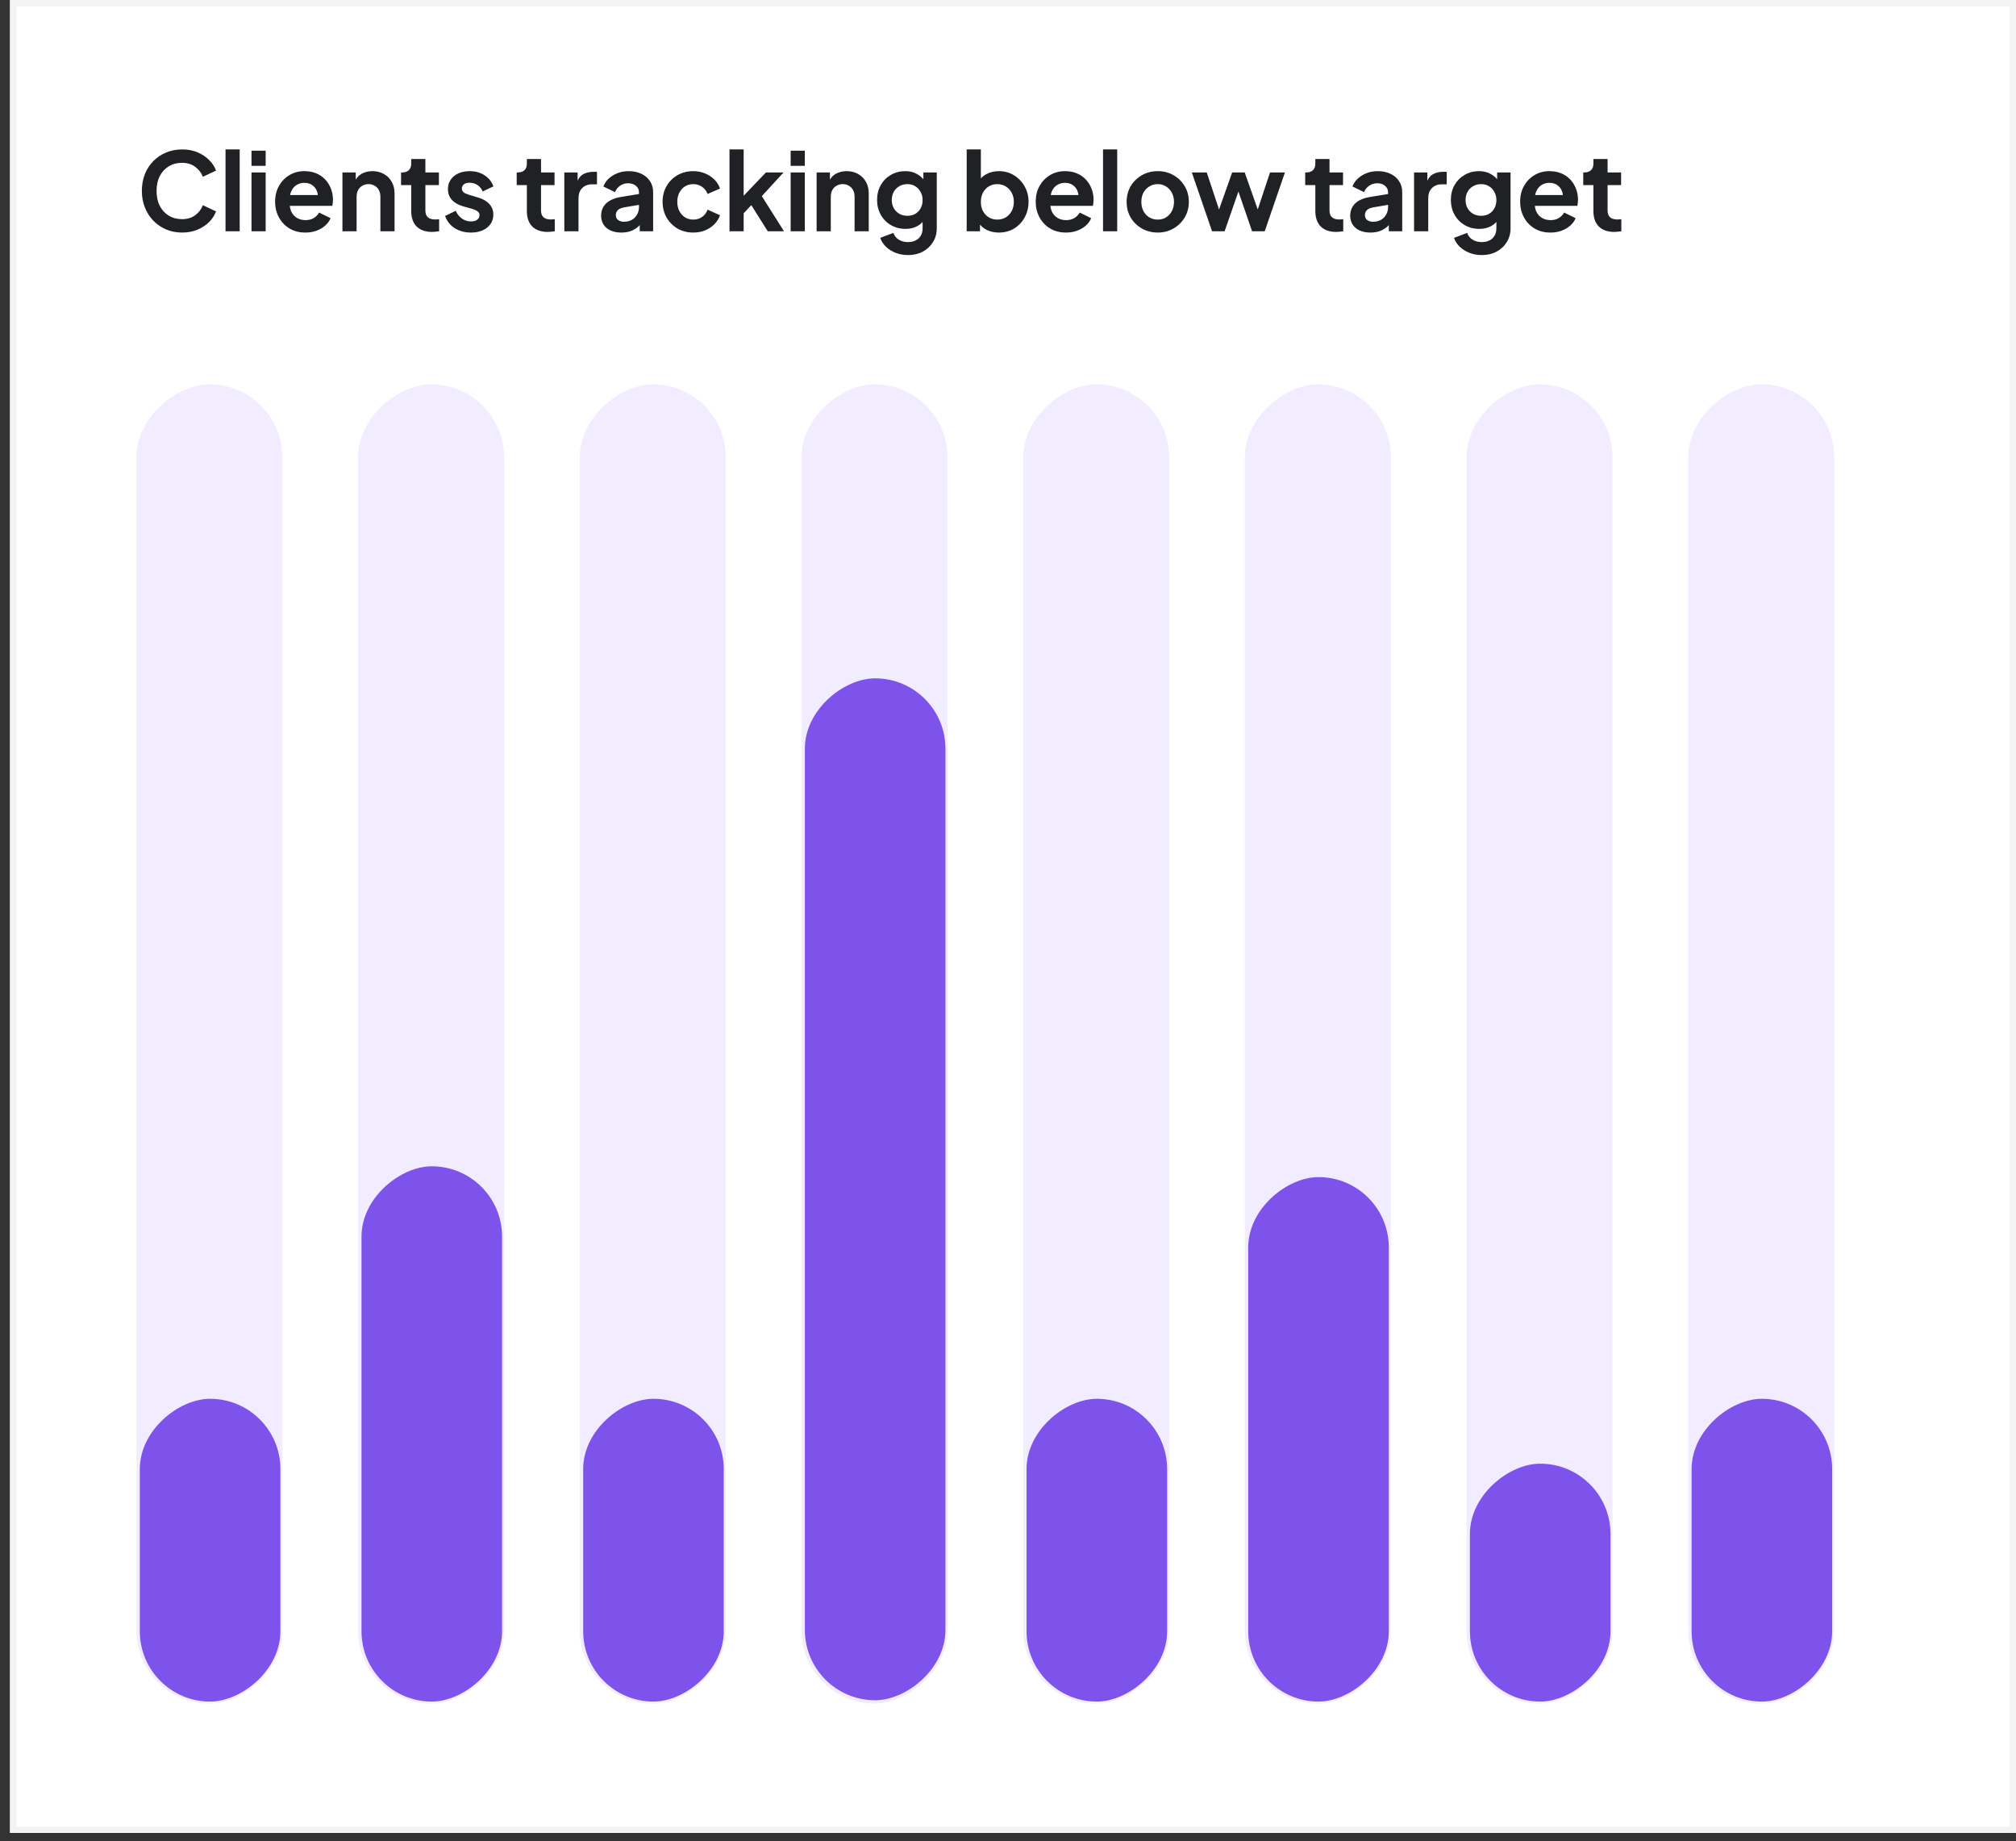 <svg width="173" height="158" viewBox="0 0 173 158" fill="none" xmlns="http://www.w3.org/2000/svg">
<rect x="0" y="0" width="173" height="158" fill="#333333" stroke="none"/>
<g clip-path="url(#clip0_6964_2130)">
<rect x="0.862" width="172.138" height="157.29" fill="white"/>
<path d="M15.625 19.957C15.13 19.957 14.672 19.868 14.251 19.688C13.837 19.509 13.472 19.259 13.156 18.937C12.847 18.615 12.606 18.238 12.433 17.805C12.259 17.372 12.173 16.898 12.173 16.385C12.173 15.871 12.256 15.398 12.423 14.965C12.597 14.526 12.838 14.149 13.147 13.833C13.463 13.511 13.831 13.264 14.251 13.091C14.672 12.911 15.13 12.822 15.625 12.822C16.12 12.822 16.562 12.905 16.952 13.072C17.348 13.239 17.682 13.462 17.954 13.74C18.226 14.012 18.421 14.312 18.539 14.64L17.407 15.169C17.276 14.823 17.057 14.538 16.748 14.316C16.438 14.087 16.064 13.972 15.625 13.972C15.192 13.972 14.808 14.074 14.474 14.278C14.146 14.482 13.889 14.764 13.704 15.123C13.524 15.482 13.435 15.902 13.435 16.385C13.435 16.867 13.524 17.291 13.704 17.656C13.889 18.015 14.146 18.297 14.474 18.501C14.808 18.705 15.192 18.807 15.625 18.807C16.064 18.807 16.438 18.695 16.748 18.473C17.057 18.244 17.276 17.956 17.407 17.61L18.539 18.139C18.421 18.467 18.226 18.77 17.954 19.048C17.682 19.32 17.348 19.54 16.952 19.707C16.562 19.874 16.12 19.957 15.625 19.957ZM19.353 19.846V12.822H20.568V19.846H19.353ZM21.582 19.846V14.798H22.798V19.846H21.582ZM21.582 14.232V12.933H22.798V14.232H21.582ZM26.206 19.957C25.686 19.957 25.232 19.84 24.842 19.605C24.452 19.37 24.149 19.051 23.932 18.649C23.716 18.247 23.608 17.802 23.608 17.313C23.608 16.806 23.716 16.357 23.932 15.967C24.155 15.571 24.455 15.259 24.833 15.03C25.216 14.801 25.643 14.687 26.113 14.687C26.509 14.687 26.855 14.752 27.152 14.882C27.456 15.011 27.712 15.191 27.923 15.42C28.133 15.649 28.294 15.912 28.405 16.209C28.517 16.499 28.572 16.815 28.572 17.155C28.572 17.242 28.566 17.331 28.554 17.424C28.547 17.517 28.532 17.597 28.507 17.666H24.61V16.738H27.821L27.245 17.174C27.301 16.889 27.285 16.635 27.199 16.413C27.118 16.19 26.982 16.014 26.791 15.884C26.605 15.754 26.379 15.689 26.113 15.689C25.86 15.689 25.634 15.754 25.436 15.884C25.238 16.008 25.086 16.193 24.981 16.441C24.882 16.682 24.845 16.976 24.87 17.322C24.845 17.631 24.885 17.907 24.99 18.148C25.102 18.383 25.262 18.566 25.473 18.695C25.689 18.825 25.937 18.89 26.215 18.89C26.494 18.89 26.729 18.832 26.921 18.714C27.118 18.596 27.273 18.439 27.384 18.241L28.368 18.723C28.269 18.965 28.114 19.178 27.904 19.364C27.694 19.549 27.443 19.695 27.152 19.8C26.868 19.905 26.552 19.957 26.206 19.957ZM29.385 19.846V14.798H30.527V15.791L30.434 15.615C30.551 15.312 30.743 15.083 31.009 14.928C31.281 14.767 31.597 14.687 31.956 14.687C32.327 14.687 32.655 14.767 32.939 14.928C33.23 15.089 33.456 15.315 33.617 15.605C33.778 15.89 33.858 16.221 33.858 16.598V19.846H32.642V16.886C32.642 16.663 32.599 16.471 32.513 16.311C32.426 16.15 32.305 16.026 32.151 15.94C32.002 15.847 31.826 15.8 31.622 15.8C31.424 15.8 31.247 15.847 31.093 15.94C30.938 16.026 30.817 16.15 30.731 16.311C30.644 16.471 30.601 16.663 30.601 16.886V19.846H29.385ZM37.079 19.902C36.51 19.902 36.067 19.747 35.752 19.438C35.443 19.122 35.288 18.68 35.288 18.111V15.884H34.416V14.798H34.508C34.756 14.798 34.948 14.733 35.084 14.603C35.22 14.473 35.288 14.285 35.288 14.037V13.647H36.504V14.798H37.664V15.884H36.504V18.046C36.504 18.213 36.531 18.355 36.587 18.473C36.649 18.59 36.742 18.68 36.865 18.742C36.995 18.804 37.159 18.835 37.357 18.835C37.401 18.835 37.45 18.832 37.506 18.825C37.568 18.819 37.626 18.813 37.682 18.807V19.846C37.596 19.859 37.496 19.871 37.385 19.883C37.274 19.896 37.172 19.902 37.079 19.902ZM40.423 19.957C39.885 19.957 39.415 19.831 39.013 19.577C38.617 19.317 38.345 18.968 38.196 18.529L39.106 18.092C39.236 18.377 39.415 18.6 39.644 18.761C39.879 18.921 40.139 19.002 40.423 19.002C40.646 19.002 40.822 18.952 40.952 18.853C41.082 18.754 41.147 18.624 41.147 18.463C41.147 18.364 41.119 18.284 41.064 18.222C41.014 18.154 40.943 18.099 40.85 18.055C40.764 18.006 40.668 17.965 40.562 17.935L39.737 17.703C39.31 17.579 38.985 17.39 38.762 17.137C38.546 16.883 38.438 16.583 38.438 16.236C38.438 15.927 38.515 15.658 38.669 15.429C38.83 15.194 39.05 15.011 39.328 14.882C39.613 14.752 39.938 14.687 40.303 14.687C40.779 14.687 41.2 14.801 41.565 15.03C41.93 15.259 42.19 15.581 42.344 15.995L41.416 16.431C41.33 16.202 41.184 16.02 40.98 15.884C40.776 15.748 40.547 15.68 40.293 15.68C40.089 15.68 39.928 15.726 39.811 15.819C39.693 15.912 39.635 16.032 39.635 16.181C39.635 16.273 39.659 16.354 39.709 16.422C39.758 16.49 39.826 16.546 39.913 16.589C40.006 16.632 40.111 16.672 40.228 16.71L41.036 16.951C41.45 17.075 41.769 17.26 41.992 17.508C42.221 17.755 42.335 18.058 42.335 18.417C42.335 18.72 42.255 18.989 42.094 19.224C41.933 19.453 41.71 19.633 41.425 19.763C41.141 19.893 40.807 19.957 40.423 19.957ZM47.003 19.902C46.434 19.902 45.991 19.747 45.676 19.438C45.367 19.122 45.212 18.68 45.212 18.111V15.884H44.34V14.798H44.432C44.68 14.798 44.872 14.733 45.008 14.603C45.144 14.473 45.212 14.285 45.212 14.037V13.647H46.428V14.798H47.587V15.884H46.428V18.046C46.428 18.213 46.455 18.355 46.511 18.473C46.573 18.59 46.666 18.68 46.789 18.742C46.919 18.804 47.083 18.835 47.281 18.835C47.325 18.835 47.374 18.832 47.43 18.825C47.492 18.819 47.55 18.813 47.606 18.807V19.846C47.519 19.859 47.42 19.871 47.309 19.883C47.198 19.896 47.096 19.902 47.003 19.902ZM48.426 19.846V14.798H49.568V15.921L49.475 15.754C49.593 15.377 49.775 15.114 50.022 14.965C50.276 14.817 50.579 14.742 50.932 14.742H51.229V15.819H50.793C50.446 15.819 50.168 15.927 49.958 16.144C49.747 16.354 49.642 16.651 49.642 17.035V19.846H48.426ZM53.32 19.957C52.967 19.957 52.661 19.899 52.401 19.781C52.141 19.664 51.94 19.497 51.798 19.28C51.656 19.057 51.584 18.801 51.584 18.51C51.584 18.232 51.646 17.984 51.77 17.767C51.894 17.545 52.086 17.359 52.346 17.211C52.605 17.062 52.933 16.957 53.329 16.895L54.981 16.626V17.554L53.561 17.795C53.32 17.839 53.14 17.916 53.023 18.027C52.905 18.139 52.847 18.284 52.847 18.463C52.847 18.637 52.911 18.776 53.041 18.881C53.178 18.98 53.345 19.03 53.542 19.03C53.796 19.03 54.019 18.977 54.211 18.872C54.409 18.761 54.56 18.609 54.665 18.417C54.777 18.225 54.832 18.015 54.832 17.786V16.487C54.832 16.27 54.746 16.091 54.573 15.949C54.406 15.8 54.183 15.726 53.904 15.726C53.645 15.726 53.413 15.797 53.209 15.94C53.011 16.076 52.865 16.258 52.772 16.487L51.779 16.004C51.878 15.738 52.033 15.509 52.243 15.318C52.46 15.12 52.714 14.965 53.004 14.854C53.295 14.742 53.611 14.687 53.951 14.687C54.365 14.687 54.73 14.764 55.046 14.919C55.361 15.067 55.606 15.277 55.779 15.55C55.958 15.816 56.048 16.128 56.048 16.487V19.846H54.897V18.983L55.157 18.965C55.027 19.181 54.873 19.364 54.693 19.512C54.514 19.654 54.31 19.766 54.081 19.846C53.852 19.92 53.598 19.957 53.32 19.957ZM59.494 19.957C58.993 19.957 58.542 19.843 58.14 19.614C57.744 19.379 57.431 19.064 57.202 18.668C56.973 18.266 56.859 17.814 56.859 17.313C56.859 16.812 56.973 16.363 57.202 15.967C57.431 15.571 57.744 15.259 58.14 15.03C58.542 14.801 58.993 14.687 59.494 14.687C59.853 14.687 60.187 14.752 60.497 14.882C60.806 15.005 61.072 15.178 61.295 15.401C61.524 15.618 61.688 15.878 61.786 16.181L60.719 16.645C60.627 16.391 60.469 16.187 60.246 16.032C60.029 15.878 59.779 15.8 59.494 15.8C59.228 15.8 58.99 15.865 58.78 15.995C58.576 16.125 58.415 16.305 58.297 16.533C58.18 16.762 58.121 17.025 58.121 17.322C58.121 17.619 58.18 17.882 58.297 18.111C58.415 18.34 58.576 18.519 58.78 18.649C58.99 18.779 59.228 18.844 59.494 18.844C59.785 18.844 60.039 18.767 60.255 18.612C60.472 18.457 60.627 18.25 60.719 17.99L61.786 18.473C61.688 18.757 61.527 19.014 61.304 19.243C61.081 19.466 60.815 19.642 60.506 19.772C60.197 19.896 59.859 19.957 59.494 19.957ZM62.6 19.846V12.822H63.816V17.424L63.352 17.285L65.728 14.798H67.24L65.375 16.83L67.277 19.846H65.885L64.234 17.229L64.957 17.081L63.436 18.714L63.816 17.972V19.846H62.6ZM67.848 19.846V14.798H69.063V19.846H67.848ZM67.848 14.232V12.933H69.063V14.232H67.848ZM70.077 19.846V14.798H71.219V15.791L71.126 15.615C71.243 15.312 71.435 15.083 71.701 14.928C71.973 14.767 72.289 14.687 72.648 14.687C73.019 14.687 73.347 14.767 73.631 14.928C73.922 15.089 74.148 15.315 74.309 15.605C74.47 15.89 74.55 16.221 74.55 16.598V19.846H73.334V16.886C73.334 16.663 73.291 16.471 73.204 16.311C73.118 16.15 72.997 16.026 72.843 15.94C72.694 15.847 72.518 15.8 72.314 15.8C72.116 15.8 71.939 15.847 71.785 15.94C71.63 16.026 71.509 16.15 71.423 16.311C71.336 16.471 71.293 16.663 71.293 16.886V19.846H70.077ZM77.919 21.888C77.542 21.888 77.192 21.826 76.871 21.702C76.549 21.578 76.271 21.405 76.036 21.183C75.807 20.966 75.64 20.709 75.534 20.412L76.667 19.985C76.741 20.221 76.886 20.409 77.103 20.551C77.326 20.7 77.598 20.774 77.919 20.774C78.167 20.774 78.383 20.728 78.569 20.635C78.761 20.542 78.909 20.406 79.014 20.227C79.12 20.053 79.172 19.843 79.172 19.596V18.445L79.404 18.723C79.231 19.026 78.999 19.255 78.708 19.41C78.417 19.565 78.086 19.642 77.715 19.642C77.245 19.642 76.824 19.534 76.453 19.317C76.082 19.101 75.791 18.804 75.581 18.426C75.371 18.049 75.265 17.625 75.265 17.155C75.265 16.679 75.371 16.255 75.581 15.884C75.791 15.513 76.079 15.222 76.444 15.011C76.809 14.795 77.223 14.687 77.687 14.687C78.065 14.687 78.396 14.767 78.68 14.928C78.971 15.083 79.212 15.308 79.404 15.605L79.237 15.912V14.798H80.388V19.596C80.388 20.035 80.279 20.428 80.063 20.774C79.853 21.121 79.562 21.393 79.191 21.591C78.826 21.789 78.402 21.888 77.919 21.888ZM77.864 18.519C78.124 18.519 78.349 18.463 78.541 18.352C78.739 18.235 78.894 18.074 79.005 17.87C79.116 17.666 79.172 17.43 79.172 17.164C79.172 16.904 79.113 16.672 78.996 16.468C78.885 16.258 78.73 16.094 78.532 15.977C78.34 15.859 78.117 15.8 77.864 15.8C77.61 15.8 77.381 15.859 77.177 15.977C76.973 16.094 76.812 16.258 76.695 16.468C76.583 16.672 76.527 16.904 76.527 17.164C76.527 17.424 76.583 17.656 76.695 17.86C76.812 18.064 76.97 18.225 77.168 18.343C77.372 18.46 77.604 18.519 77.864 18.519ZM85.712 19.957C85.347 19.957 85.009 19.886 84.7 19.744C84.397 19.596 84.156 19.385 83.976 19.113L84.097 18.872V19.846H82.956V12.822H84.171V15.8L83.986 15.55C84.159 15.277 84.394 15.067 84.691 14.919C84.988 14.764 85.331 14.687 85.721 14.687C86.197 14.687 86.627 14.804 87.011 15.039C87.394 15.274 87.697 15.59 87.92 15.986C88.149 16.382 88.263 16.827 88.263 17.322C88.263 17.811 88.152 18.256 87.929 18.658C87.707 19.061 87.403 19.379 87.02 19.614C86.636 19.843 86.2 19.957 85.712 19.957ZM85.572 18.844C85.851 18.844 86.098 18.779 86.315 18.649C86.531 18.519 86.698 18.34 86.816 18.111C86.939 17.882 87.001 17.619 87.001 17.322C87.001 17.025 86.939 16.765 86.816 16.543C86.698 16.314 86.531 16.134 86.315 16.004C86.098 15.868 85.851 15.8 85.572 15.8C85.306 15.8 85.065 15.865 84.849 15.995C84.638 16.125 84.471 16.308 84.347 16.543C84.23 16.771 84.171 17.031 84.171 17.322C84.171 17.619 84.23 17.882 84.347 18.111C84.471 18.34 84.638 18.519 84.849 18.649C85.065 18.779 85.306 18.844 85.572 18.844ZM91.476 19.957C90.956 19.957 90.501 19.84 90.112 19.605C89.722 19.37 89.419 19.051 89.202 18.649C88.986 18.247 88.878 17.802 88.878 17.313C88.878 16.806 88.986 16.357 89.202 15.967C89.425 15.571 89.725 15.259 90.103 15.03C90.486 14.801 90.913 14.687 91.383 14.687C91.779 14.687 92.126 14.752 92.422 14.882C92.726 15.011 92.982 15.191 93.193 15.42C93.403 15.649 93.564 15.912 93.675 16.209C93.787 16.499 93.842 16.815 93.842 17.155C93.842 17.242 93.836 17.331 93.824 17.424C93.817 17.517 93.802 17.597 93.777 17.666H89.88V16.738H93.091L92.515 17.174C92.571 16.889 92.555 16.635 92.469 16.413C92.388 16.19 92.252 16.014 92.061 15.884C91.875 15.754 91.649 15.689 91.383 15.689C91.129 15.689 90.904 15.754 90.706 15.884C90.508 16.008 90.356 16.193 90.251 16.441C90.152 16.682 90.115 16.976 90.14 17.322C90.115 17.631 90.155 17.907 90.26 18.148C90.372 18.383 90.532 18.566 90.743 18.695C90.959 18.825 91.207 18.89 91.485 18.89C91.764 18.89 91.999 18.832 92.19 18.714C92.388 18.596 92.543 18.439 92.654 18.241L93.638 18.723C93.539 18.965 93.384 19.178 93.174 19.364C92.964 19.549 92.713 19.695 92.422 19.8C92.138 19.905 91.822 19.957 91.476 19.957ZM94.655 19.846V12.822H95.871V19.846H94.655ZM99.353 19.957C98.858 19.957 98.407 19.843 97.998 19.614C97.596 19.385 97.275 19.073 97.033 18.677C96.798 18.281 96.681 17.829 96.681 17.322C96.681 16.815 96.798 16.363 97.033 15.967C97.275 15.571 97.596 15.259 97.998 15.03C98.4 14.801 98.852 14.687 99.353 14.687C99.848 14.687 100.297 14.801 100.699 15.03C101.101 15.259 101.42 15.571 101.655 15.967C101.896 16.357 102.017 16.809 102.017 17.322C102.017 17.829 101.896 18.281 101.655 18.677C101.413 19.073 101.092 19.385 100.69 19.614C100.287 19.843 99.842 19.957 99.353 19.957ZM99.353 18.844C99.625 18.844 99.864 18.779 100.068 18.649C100.278 18.519 100.442 18.34 100.56 18.111C100.683 17.876 100.745 17.613 100.745 17.322C100.745 17.025 100.683 16.765 100.56 16.543C100.442 16.314 100.278 16.134 100.068 16.004C99.864 15.868 99.625 15.8 99.353 15.8C99.075 15.8 98.831 15.868 98.62 16.004C98.41 16.134 98.243 16.314 98.119 16.543C98.001 16.765 97.943 17.025 97.943 17.322C97.943 17.613 98.001 17.876 98.119 18.111C98.243 18.34 98.41 18.519 98.62 18.649C98.831 18.779 99.075 18.844 99.353 18.844ZM104.011 19.846L102.275 14.798H103.556L104.827 18.631L104.382 18.621L105.737 14.798H106.813L108.159 18.621L107.713 18.631L108.985 14.798H110.265L108.53 19.846H107.444L106.071 15.847H106.479L105.087 19.846H104.011ZM114.665 19.902C114.096 19.902 113.654 19.747 113.338 19.438C113.029 19.122 112.874 18.68 112.874 18.111V15.884H112.002V14.798H112.095C112.342 14.798 112.534 14.733 112.67 14.603C112.806 14.473 112.874 14.285 112.874 14.037V13.647H114.09V14.798H115.25V15.884H114.09V18.046C114.09 18.213 114.118 18.355 114.173 18.473C114.235 18.59 114.328 18.68 114.452 18.742C114.582 18.804 114.746 18.835 114.944 18.835C114.987 18.835 115.036 18.832 115.092 18.825C115.154 18.819 115.213 18.813 115.268 18.807V19.846C115.182 19.859 115.083 19.871 114.971 19.883C114.86 19.896 114.758 19.902 114.665 19.902ZM117.602 19.957C117.249 19.957 116.943 19.899 116.683 19.781C116.423 19.664 116.222 19.497 116.08 19.28C115.938 19.057 115.866 18.801 115.866 18.51C115.866 18.232 115.928 17.984 116.052 17.767C116.176 17.545 116.368 17.359 116.627 17.211C116.887 17.062 117.215 16.957 117.611 16.895L119.263 16.626V17.554L117.843 17.795C117.602 17.839 117.422 17.916 117.305 18.027C117.187 18.139 117.128 18.284 117.128 18.463C117.128 18.637 117.193 18.776 117.323 18.881C117.459 18.98 117.626 19.03 117.824 19.03C118.078 19.03 118.301 18.977 118.493 18.872C118.691 18.761 118.842 18.609 118.947 18.417C119.059 18.225 119.114 18.015 119.114 17.786V16.487C119.114 16.27 119.028 16.091 118.854 15.949C118.687 15.8 118.465 15.726 118.186 15.726C117.927 15.726 117.695 15.797 117.49 15.94C117.292 16.076 117.147 16.258 117.054 16.487L116.061 16.004C116.16 15.738 116.315 15.509 116.525 15.318C116.742 15.12 116.995 14.965 117.286 14.854C117.577 14.742 117.893 14.687 118.233 14.687C118.647 14.687 119.012 14.764 119.328 14.919C119.643 15.067 119.888 15.277 120.061 15.55C120.24 15.816 120.33 16.128 120.33 16.487V19.846H119.179V18.983L119.439 18.965C119.309 19.181 119.155 19.364 118.975 19.512C118.796 19.654 118.592 19.766 118.363 19.846C118.134 19.92 117.88 19.957 117.602 19.957ZM121.345 19.846V14.798H122.486V15.921L122.394 15.754C122.511 15.377 122.694 15.114 122.941 14.965C123.195 14.817 123.498 14.742 123.851 14.742H124.148V15.819H123.711C123.365 15.819 123.087 15.927 122.876 16.144C122.666 16.354 122.561 16.651 122.561 17.035V19.846H121.345ZM127.157 21.888C126.78 21.888 126.43 21.826 126.109 21.702C125.787 21.578 125.509 21.405 125.273 21.183C125.045 20.966 124.878 20.709 124.772 20.412L125.904 19.985C125.979 20.221 126.124 20.409 126.341 20.551C126.563 20.7 126.836 20.774 127.157 20.774C127.405 20.774 127.621 20.728 127.807 20.635C127.999 20.542 128.147 20.406 128.252 20.227C128.357 20.053 128.41 19.843 128.41 19.596V18.445L128.642 18.723C128.469 19.026 128.237 19.255 127.946 19.41C127.655 19.565 127.324 19.642 126.953 19.642C126.483 19.642 126.062 19.534 125.691 19.317C125.32 19.101 125.029 18.804 124.819 18.426C124.608 18.049 124.503 17.625 124.503 17.155C124.503 16.679 124.608 16.255 124.819 15.884C125.029 15.513 125.317 15.222 125.682 15.011C126.047 14.795 126.461 14.687 126.925 14.687C127.303 14.687 127.634 14.767 127.918 14.928C128.209 15.083 128.45 15.308 128.642 15.605L128.475 15.912V14.798H129.626V19.596C129.626 20.035 129.517 20.428 129.301 20.774C129.091 21.121 128.8 21.393 128.429 21.591C128.064 21.789 127.64 21.888 127.157 21.888ZM127.102 18.519C127.361 18.519 127.587 18.463 127.779 18.352C127.977 18.235 128.132 18.074 128.243 17.87C128.354 17.666 128.41 17.43 128.41 17.164C128.41 16.904 128.351 16.672 128.234 16.468C128.122 16.258 127.968 16.094 127.77 15.977C127.578 15.859 127.355 15.8 127.102 15.8C126.848 15.8 126.619 15.859 126.415 15.977C126.211 16.094 126.05 16.258 125.932 16.468C125.821 16.672 125.765 16.904 125.765 17.164C125.765 17.424 125.821 17.656 125.932 17.86C126.05 18.064 126.208 18.225 126.406 18.343C126.61 18.46 126.842 18.519 127.102 18.519ZM133.047 19.957C132.527 19.957 132.072 19.84 131.683 19.605C131.293 19.37 130.99 19.051 130.773 18.649C130.557 18.247 130.448 17.802 130.448 17.313C130.448 16.806 130.557 16.357 130.773 15.967C130.996 15.571 131.296 15.259 131.673 15.03C132.057 14.801 132.484 14.687 132.954 14.687C133.35 14.687 133.696 14.752 133.993 14.882C134.296 15.011 134.553 15.191 134.763 15.42C134.974 15.649 135.135 15.912 135.246 16.209C135.357 16.499 135.413 16.815 135.413 17.155C135.413 17.242 135.407 17.331 135.394 17.424C135.388 17.517 135.373 17.597 135.348 17.666H131.451V16.738H134.661L134.086 17.174C134.142 16.889 134.126 16.635 134.04 16.413C133.959 16.19 133.823 16.014 133.631 15.884C133.446 15.754 133.22 15.689 132.954 15.689C132.7 15.689 132.474 15.754 132.276 15.884C132.078 16.008 131.927 16.193 131.822 16.441C131.723 16.682 131.686 16.976 131.71 17.322C131.686 17.631 131.726 17.907 131.831 18.148C131.942 18.383 132.103 18.566 132.314 18.695C132.53 18.825 132.778 18.89 133.056 18.89C133.334 18.89 133.569 18.832 133.761 18.714C133.959 18.596 134.114 18.439 134.225 18.241L135.209 18.723C135.11 18.965 134.955 19.178 134.745 19.364C134.534 19.549 134.284 19.695 133.993 19.8C133.709 19.905 133.393 19.957 133.047 19.957ZM138.527 19.902C137.958 19.902 137.516 19.747 137.2 19.438C136.891 19.122 136.736 18.68 136.736 18.111V15.884H135.864V14.798H135.957C136.204 14.798 136.396 14.733 136.532 14.603C136.668 14.473 136.736 14.285 136.736 14.037V13.647H137.952V14.798H139.112V15.884H137.952V18.046C137.952 18.213 137.98 18.355 138.036 18.473C138.097 18.59 138.19 18.68 138.314 18.742C138.444 18.804 138.608 18.835 138.806 18.835C138.849 18.835 138.899 18.832 138.954 18.825C139.016 18.819 139.075 18.813 139.131 18.807V19.846C139.044 19.859 138.945 19.871 138.834 19.883C138.722 19.896 138.62 19.902 138.527 19.902Z" fill="#1F2125"/>
<rect x="11.709" y="146.194" width="113.212" height="12.528" rx="6.264" transform="rotate(-90 11.709 146.194)" fill="#F1ECFF"/>
<rect x="11.998" y="146.019" width="25.983" height="12.064" rx="6.032" transform="rotate(-90 11.998 146.019)" fill="#7D53EB"/>
<rect x="30.732" y="146.194" width="113.212" height="12.528" rx="6.264" transform="rotate(-90 30.732 146.194)" fill="#F1ECFF"/>
<rect x="31.021" y="146.019" width="45.934" height="12.064" rx="6.032" transform="rotate(-90 31.021 146.019)" fill="#7D53EB"/>
<rect x="49.755" y="146.194" width="113.212" height="12.528" rx="6.264" transform="rotate(-90 49.755 146.194)" fill="#F1ECFF"/>
<rect x="50.044" y="146.019" width="25.983" height="12.064" rx="6.032" transform="rotate(-90 50.044 146.019)" fill="#7D53EB"/>
<rect x="68.779" y="146.194" width="113.212" height="12.528" rx="6.264" transform="rotate(-90 68.779 146.194)" fill="#F1ECFF"/>
<rect x="69.068" y="145.905" width="87.693" height="12.064" rx="6.032" transform="rotate(-90 69.068 145.905)" fill="#7D53EB"/>
<rect x="87.802" y="146.194" width="113.212" height="12.528" rx="6.264" transform="rotate(-90 87.802 146.194)" fill="#F1ECFF"/>
<rect x="88.091" y="146.019" width="25.983" height="12.064" rx="6.032" transform="rotate(-90 88.091 146.019)" fill="#7D53EB"/>
<rect x="106.825" y="146.194" width="113.212" height="12.528" rx="6.264" transform="rotate(-90 106.825 146.194)" fill="#F1ECFF"/>
<rect x="107.114" y="146.019" width="45.006" height="12.064" rx="6.032" transform="rotate(-90 107.114 146.019)" fill="#7D53EB"/>
<rect x="125.849" y="146.194" width="113.212" height="12.528" rx="6.264" transform="rotate(-90 125.849 146.194)" fill="#F1ECFF"/>
<rect x="126.138" y="146.019" width="20.415" height="12.064" rx="6.032" transform="rotate(-90 126.138 146.019)" fill="#7D53EB"/>
<rect x="144.872" y="146.194" width="113.212" height="12.528" rx="6.264" transform="rotate(-90 144.872 146.194)" fill="#F1ECFF"/>
<rect x="145.161" y="146.019" width="25.983" height="12.064" rx="6.032" transform="rotate(-90 145.161 146.019)" fill="#7D53EB"/>
</g>
<rect x="1.133" y="0.271" width="171.595" height="156.748" stroke="#F3F3F3" stroke-width="0.542"/>
<defs>
<clipPath id="clip0_6964_2130">
<rect x="0.862" width="172.138" height="157.29" fill="white"/>
</clipPath>
</defs>
</svg>

